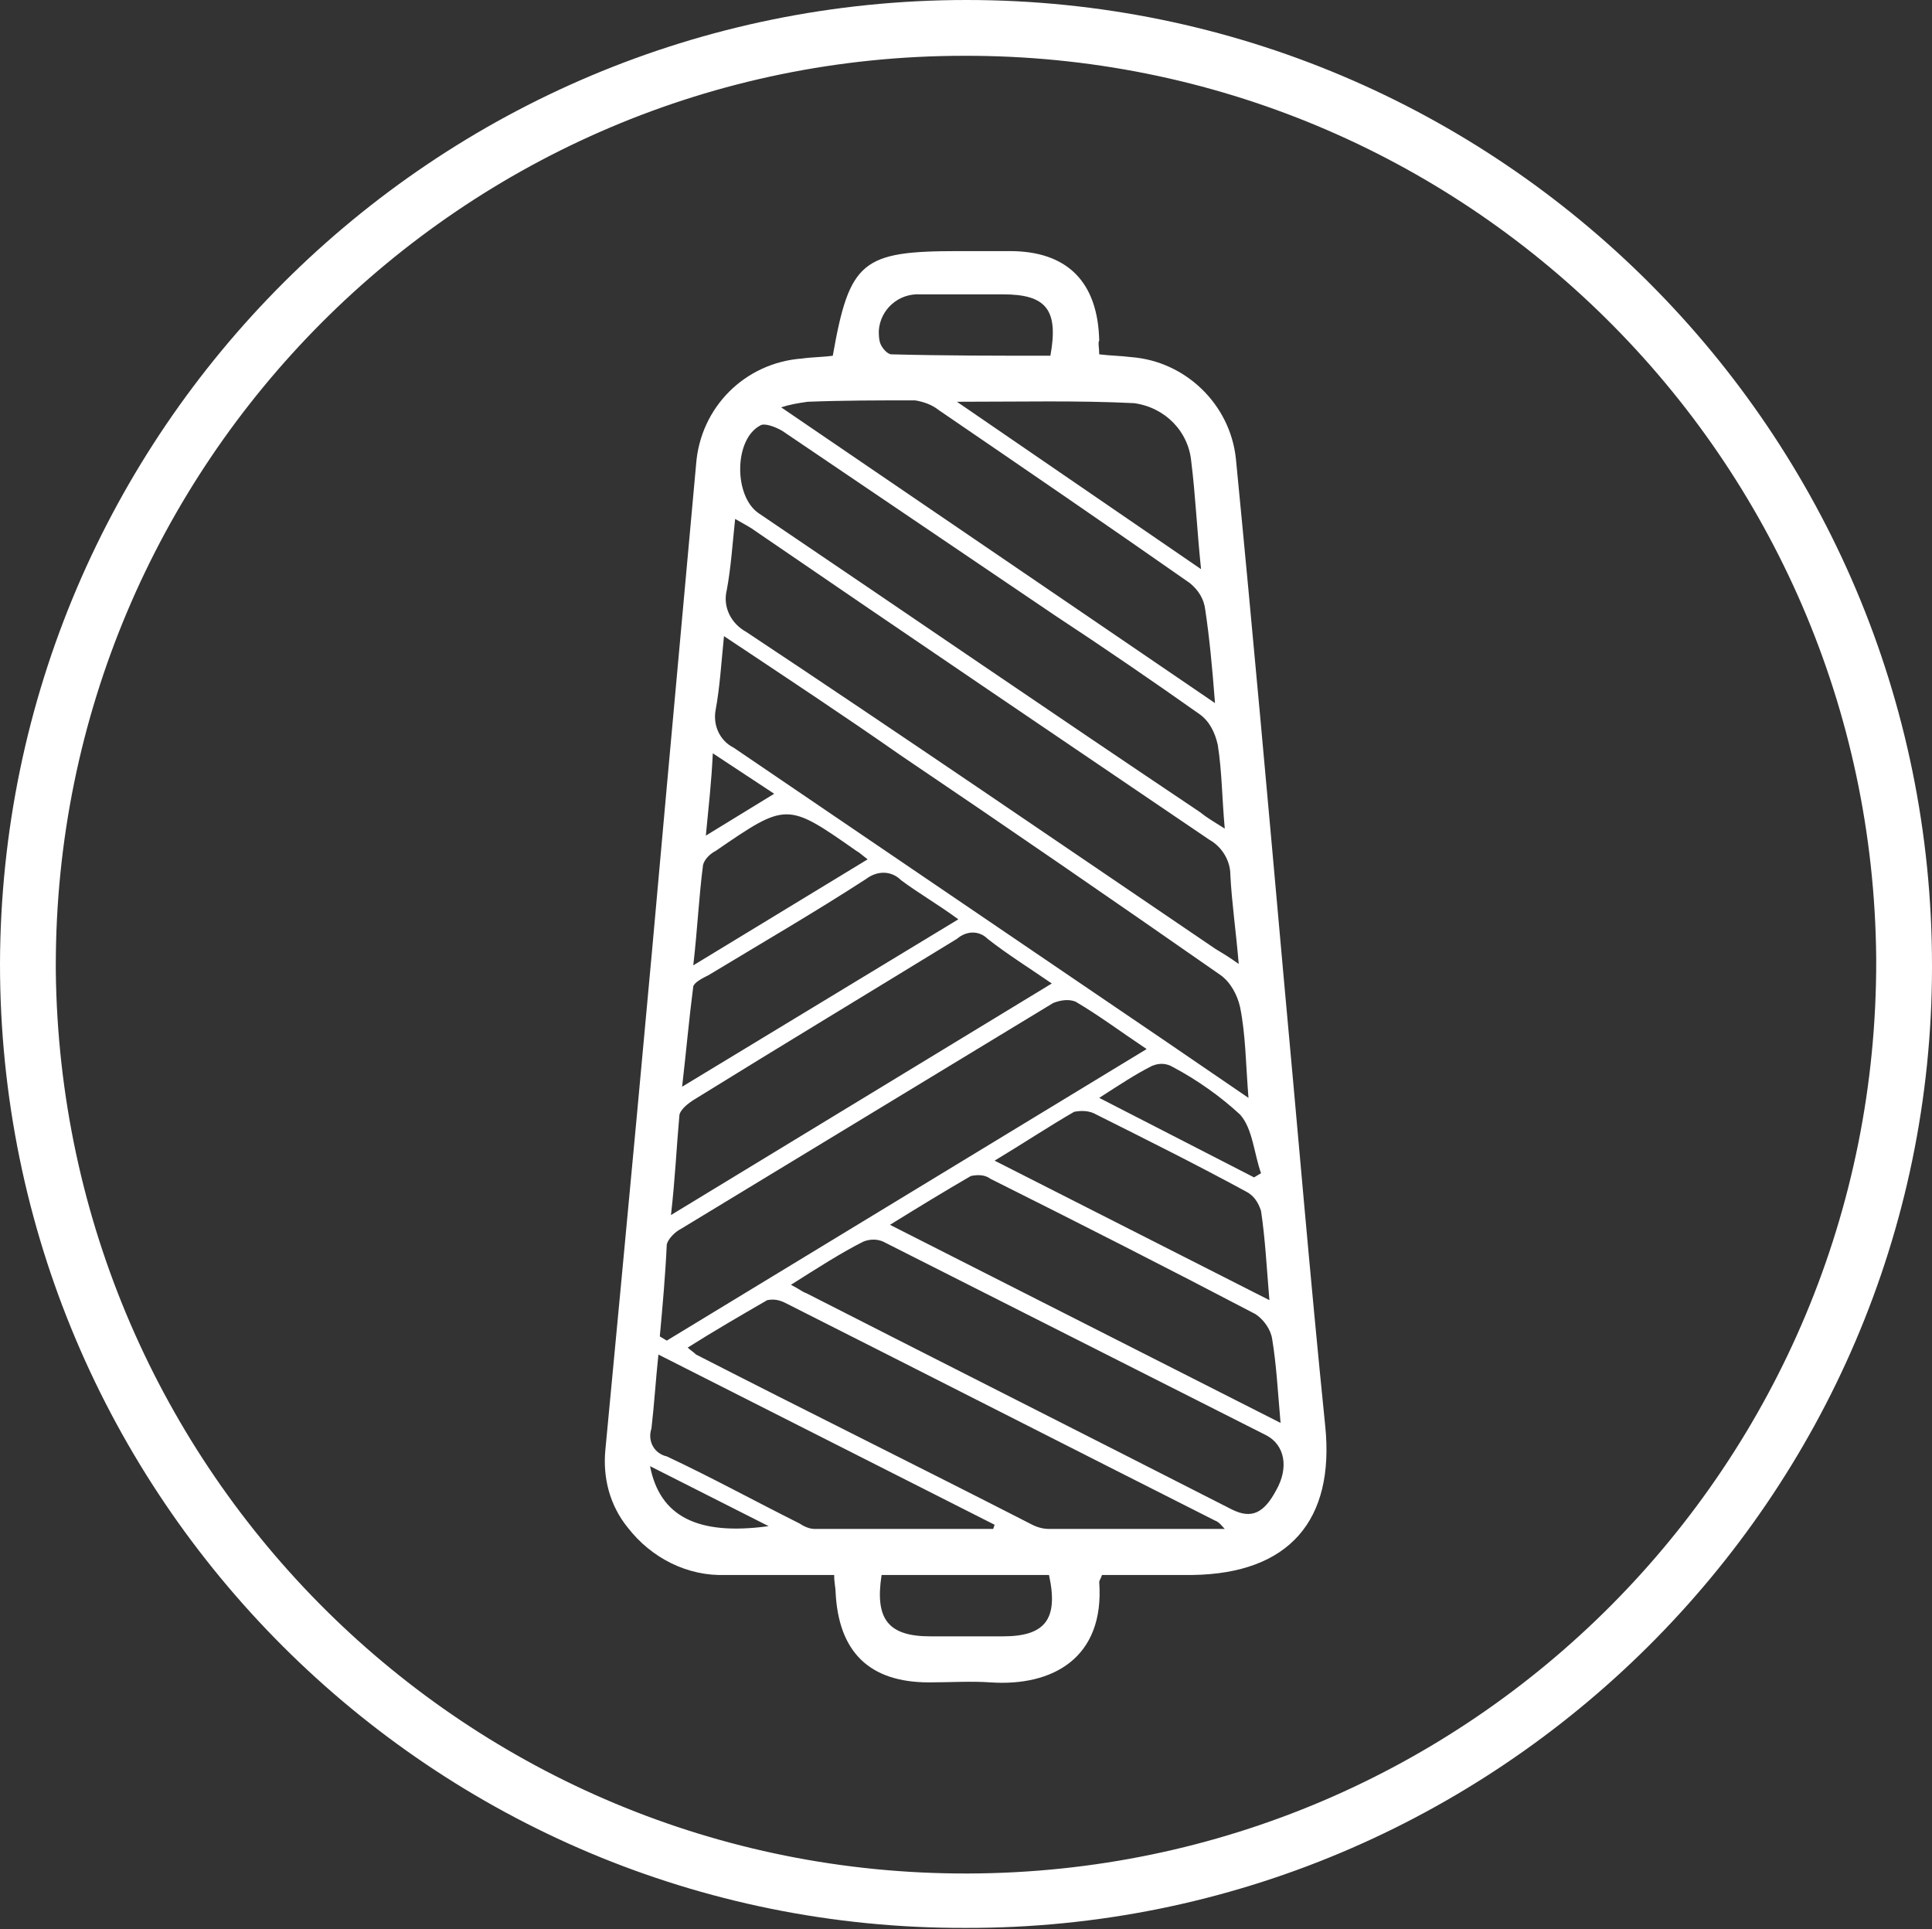 <?xml version="1.0" encoding="utf-8"?>
<!-- Generator: Adobe Illustrator 25.2.3, SVG Export Plug-In . SVG Version: 6.00 Build 0)  -->
<svg version="1.1" id="Layer_1" xmlns="http://www.w3.org/2000/svg" xmlns:xlink="http://www.w3.org/1999/xlink" x="0px" y="0px"
	 viewBox="0 0 138.5 138.3" style="enable-background:new 0 0 138.5 138.3;" xml:space="preserve">
<rect x="0" y="0" width="138.5" height="138.3" fill="#333333" stroke="none"/>
<style type="text/css">
	.st0{fill:#FFFFFF;}
</style>
<g id="Group_32002" transform="translate(0 0)">
	<path id="Path_36773" class="st0" d="M0,69.1C0.1,30.9,31.1,0,69.3,0c38.2,0,69.2,31,69.2,69.2c0,0,0,0.1,0,0.1
		c0,38-31.2,69-69.3,68.9C31,138.3,0,107.3,0,69.1z M69.4,134.3c36.1-0.1,65.2-29.4,65.1-65.5c0,0,0-0.1,0-0.1
		C134.2,32.8,105,3.9,69.1,4C33.1,4,4,33.3,4,69.2c0,0.1,0,0.3,0,0.4C4.4,105.5,33.5,134.4,69.4,134.3L69.4,134.3z"/>
	<path id="Path_36774" class="st0" d="M78.8,25.4c0.8,0.1,1.5,0.1,2.3,0.2c3.9,0.3,7.1,3.4,7.5,7.3c1.2,12.3,2.3,24.6,3.4,36.9
		c1,10.8,1.9,21.6,3,32.4c0.7,6.8-2.6,10.6-9.5,10.7c-2.2,0-4.4,0-6.5,0c-0.1,0.3-0.2,0.4-0.2,0.5c0.4,5.5-3.4,7.5-7.8,7.2
		c-1.4-0.1-2.9,0-4.4,0c-4.3,0-6.5-2.2-6.7-6.5c0-0.3-0.1-0.6-0.1-1.2c-2.6,0-5.2,0-7.8,0c-2.7,0.1-5.3-1.2-7-3.4
		c-1.3-1.6-1.8-3.6-1.6-5.6c1.5-15.8,3-31.7,4.4-47.5c0.7-7.7,1.4-15.4,2.1-23.1c0.3-4.1,3.5-7.3,7.6-7.6c0.7-0.1,1.5-0.1,2.2-0.2
		c1.2-6.8,2.1-7.5,9-7.5c1.2,0,2.5,0,3.7,0c4.1,0,6.3,2.2,6.4,6.4C78.7,24.6,78.8,24.9,78.8,25.4z M51.9,45.6
		c-0.2,2-0.3,3.7-0.6,5.3c-0.2,1.1,0.3,2.2,1.3,2.7c10.3,7,20.6,14,30.9,21c1.9,1.3,3.8,2.6,6,4.1c-0.2-2.5-0.2-4.5-0.6-6.5
		c-0.2-0.9-0.7-1.8-1.4-2.3c-7.6-5.3-15.3-10.6-23-15.8C60.5,51.3,56.4,48.6,51.9,45.6z M52.7,37.2c-0.2,1.9-0.3,3.5-0.6,5.1
		c-0.3,1.2,0.3,2.4,1.4,3C64.8,52.8,75.9,60.4,87.1,68c0.5,0.3,1,0.6,1.7,1.1c-0.2-2.4-0.5-4.4-0.6-6.4c0-1-0.6-2-1.5-2.5
		C75.8,52.8,65,45.5,54.2,38.1C53.8,37.8,53.4,37.6,52.7,37.2z M87.8,59.4c-0.2-2.2-0.2-4.1-0.5-6c-0.2-0.9-0.6-1.7-1.3-2.2
		c-3.4-2.4-6.9-4.8-10.4-7.1c-6.5-4.4-13-8.8-19.5-13.2c-0.5-0.3-1.3-0.6-1.6-0.4c-1.9,1-1.9,5.1-0.1,6.3
		C64.9,43.9,75.4,51.1,86,58.2C86.5,58.6,87,58.9,87.8,59.4L87.8,59.4z M47.3,95.8l0.5,0.3l34.4-20.9c-1.8-1.2-3.4-2.4-5.1-3.4
		c-0.5-0.2-1.1-0.1-1.6,0.1c-8.9,5.4-17.8,10.8-26.7,16.2c-0.4,0.2-0.9,0.7-1,1.1C47.7,91.4,47.5,93.6,47.3,95.8L47.3,95.8z
		 M56.7,92.1c0.6,0.3,0.8,0.5,1.1,0.6C68,97.9,78.1,103,88.3,108.2c1.4,0.7,2.3,0.3,3.2-1.4c0.9-1.6,0.6-3.2-0.7-3.9
		c-9.1-4.6-18.2-9.2-27.3-13.8c-0.5-0.3-1.1-0.3-1.6-0.1C60.3,89.8,58.6,90.9,56.7,92.1L56.7,92.1z M87.8,109.6
		c-0.2-0.2-0.4-0.5-0.7-0.6c-10.3-5.2-20.5-10.4-30.8-15.6c-0.4-0.2-0.8-0.3-1.3-0.2c-1.9,1.1-3.8,2.2-5.7,3.4
		c0.2,0.2,0.4,0.3,0.6,0.5c8,4.1,16.1,8.1,24.1,12.2c0.4,0.2,0.8,0.3,1.2,0.3C79.3,109.6,83.3,109.6,87.8,109.6L87.8,109.6z
		 M56,29.2l31.1,21.2c-0.2-2.6-0.4-4.7-0.7-6.7c-0.1-0.8-0.5-1.4-1.1-1.9c-6-4.2-12-8.3-18-12.4c-0.5-0.4-1.1-0.6-1.7-0.7
		c-2.6,0-5.1,0-7.7,0.1C57.2,28.9,56.6,29,56,29.2z M48.1,87.1l27.3-16.6c-1.6-1.1-3.2-2.1-4.6-3.2c-0.6-0.6-1.5-0.6-2.2,0
		c-6.2,3.8-12.5,7.6-18.8,11.5c-0.5,0.3-1.1,0.8-1.1,1.2C48.5,82.2,48.4,84.5,48.1,87.1z M91.8,102c-0.2-2.3-0.3-4.2-0.6-6
		c-0.1-0.7-0.6-1.4-1.2-1.8c-6.3-3.3-12.6-6.5-19-9.7c-0.4-0.3-0.9-0.3-1.4-0.2c-1.9,1.1-3.7,2.2-5.8,3.5L91.8,102z M47.2,97.1
		c-0.2,1.9-0.3,3.6-0.5,5.3c-0.3,0.9,0.2,1.8,1.1,2c3.2,1.5,6.3,3.2,9.5,4.8c0.3,0.2,0.7,0.4,1.1,0.4c4.3,0,8.5,0,12.8,0l0.1-0.3
		L47.2,97.1z M68.7,65.9c-1.5-1.1-2.9-1.9-4.1-2.8c-0.7-0.7-1.7-0.7-2.5-0.1c-3.7,2.4-7.5,4.6-11.3,6.9c-0.4,0.2-1,0.5-1.1,0.8
		c-0.3,2.3-0.5,4.6-0.8,7.2L68.7,65.9z M71.3,83.2l19.7,10c-0.2-2.4-0.3-4.4-0.6-6.4c-0.2-0.6-0.5-1.1-1.1-1.4
		c-3.5-1.9-7.1-3.7-10.7-5.5c-0.5-0.3-1.1-0.3-1.6-0.2C75.1,80.8,73.3,82,71.3,83.2L71.3,83.2z M68.6,28.8l17.5,12
		c-0.3-2.9-0.4-5.3-0.7-7.7c-0.2-2.2-1.9-3.9-4.1-4.2C77.3,28.7,73.2,28.8,68.6,28.8L68.6,28.8z M62.2,61.6
		c-0.4-0.3-0.6-0.5-0.8-0.6c-5-3.5-5-3.5-10.1,0c-0.4,0.2-0.8,0.6-0.9,1c-0.3,2.3-0.4,4.6-0.7,7.2L62.2,61.6z M75.3,25.5
		c0.6-3.3-0.3-4.4-3.4-4.4c-2,0-3.9,0-5.9,0c-1.6-0.1-2.9,1.1-3,2.6c0,0.3,0,0.6,0.1,0.9c0.1,0.3,0.5,0.8,0.8,0.8
		C67.7,25.5,71.5,25.5,75.3,25.5L75.3,25.5z M63.2,112.9c-0.5,3.2,0.5,4.4,3.5,4.4c1.7,0,3.5,0,5.2,0c3,0,4-1.2,3.3-4.4H63.2z
		 M89.9,84.4l0.5-0.3c-0.5-1.4-0.6-3.2-1.5-4.2c-1.4-1.3-3.1-2.5-4.8-3.4c-0.5-0.3-1-0.3-1.5-0.1c-1.2,0.6-2.4,1.4-3.8,2.3
		L89.9,84.4z M55.1,109.4l-8.5-4.3C47.3,108.7,50,110.1,55.1,109.4L55.1,109.4z M50.6,59.9l4.9-3L51.1,54
		C51,56.1,50.8,57.8,50.6,59.9L50.6,59.9z"/>
</g>
</svg>
